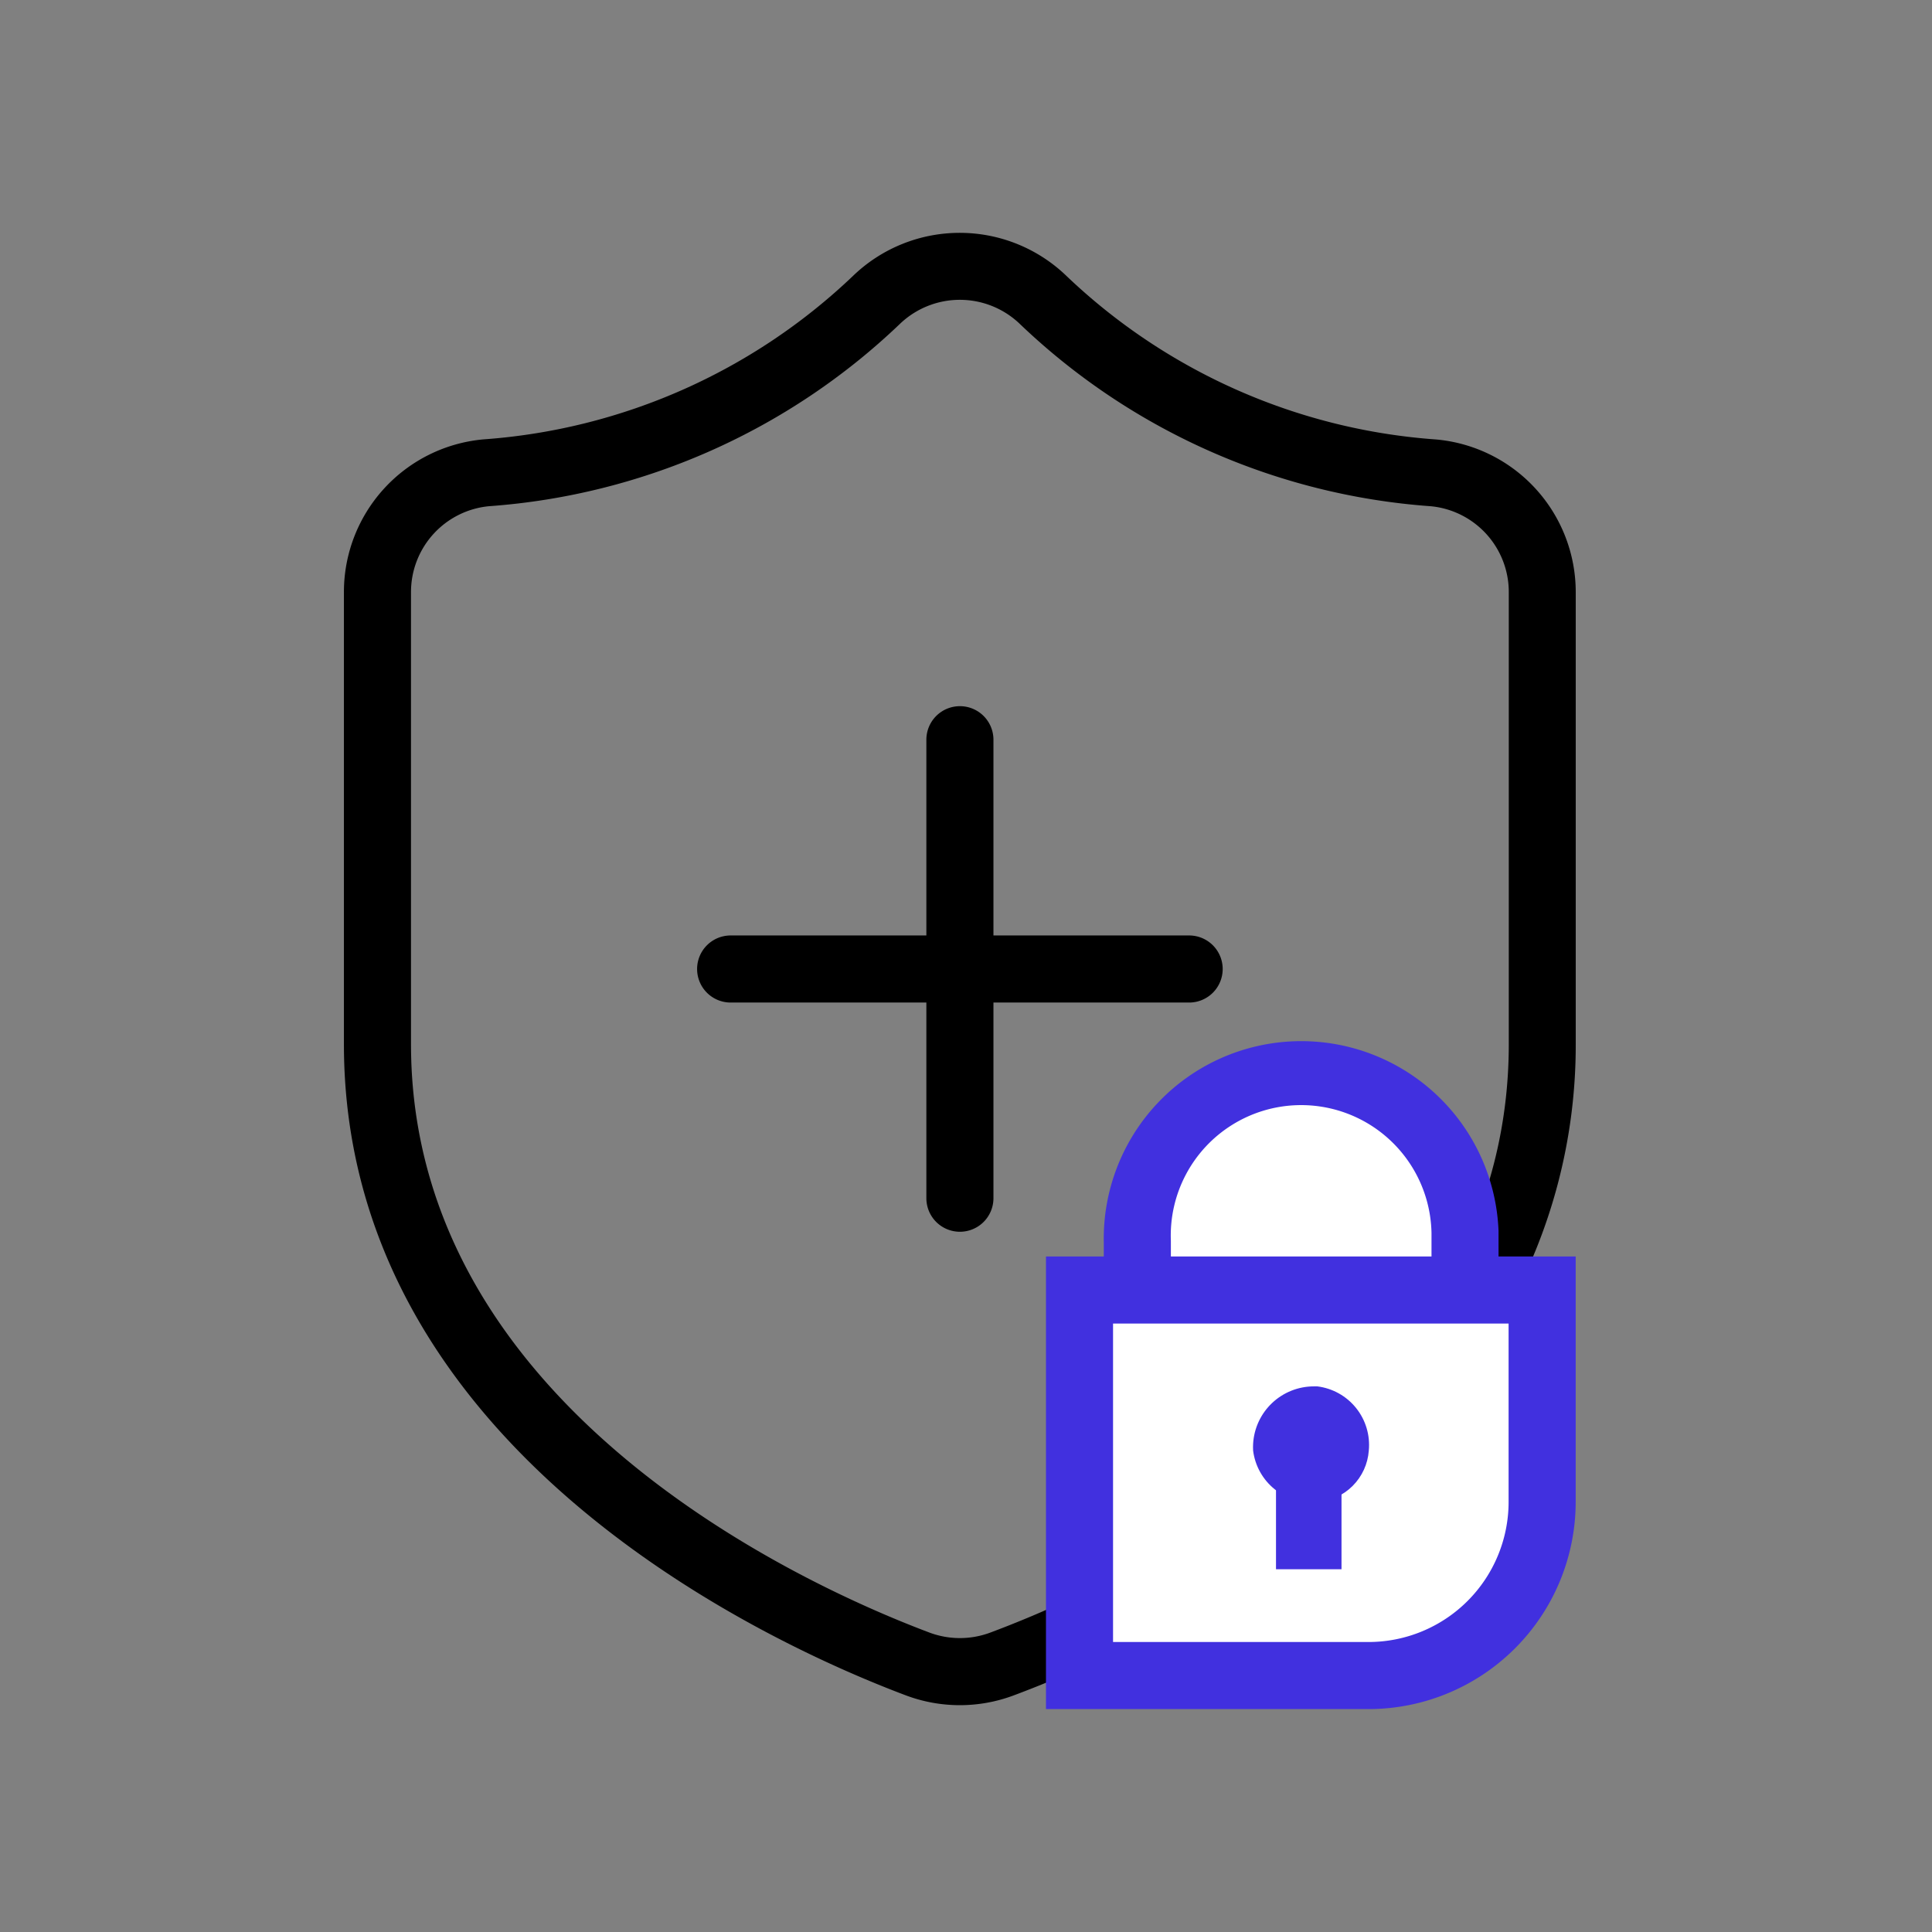 <svg id="icon" xmlns="http://www.w3.org/2000/svg" xmlns:xlink="http://www.w3.org/1999/xlink" width="72" height="72" viewBox="0 0 72 72">
  <rect x="0" y="0" width="72" height="72" fill="#808080" stroke="none"/>
  <defs>
    <clipPath id="clip-path">
      <rect id="사각형_17627" data-name="사각형 17627" width="72" height="72" fill="none"/>
    </clipPath>
    <clipPath id="clip-path-4">
      <rect id="사각형_17623" data-name="사각형 17623" width="56" height="56" transform="translate(8 8)" fill="none"/>
    </clipPath>
    <clipPath id="clip-path-5">
      <path id="패스_68229" data-name="패스 68229" d="M46.7,53.806a2.154,2.154,0,0,0,0,.254,2.2,2.2,0,0,0,2.394,1.916,2.071,2.071,0,0,0,1.917-1.916,2.2,2.2,0,0,0-1.917-2.394l-.129,0A2.27,2.27,0,0,0,46.7,53.806" fill="none"/>
    </clipPath>
  </defs>
  <g id="그룹_116628" data-name="그룹 116628" clip-path="url(#clip-path)">
    <g id="그룹_116621" data-name="그룹 116621">
      <g id="그룹_116620" data-name="그룹 116620" clip-path="url(#clip-path)">
        <g id="그룹_116619" data-name="그룹 116619" opacity="0">
          <g id="그룹_116618" data-name="그룹 116618">
            <g id="그룹_116617" data-name="그룹 116617" clip-path="url(#clip-path)">
              <rect id="사각형_17620" data-name="사각형 17620" width="72" height="72" fill="red"/>
            </g>
          </g>
        </g>
      </g>
    </g>
    <g id="그룹_116623" data-name="그룹 116623">
      <g id="그룹_116622" data-name="그룹 116622" clip-path="url(#clip-path-4)">
        <path id="패스_68223" data-name="패스 68223" d="M35.773,62.3a4.479,4.479,0,0,1-1.578-.287c-4.721-1.775-20.128-8.688-20.128-23.1V22.074a4.461,4.461,0,0,1,4.065-4.455,23.485,23.485,0,0,0,14.524-6.435,4.48,4.48,0,0,1,6.231,0,23.474,23.474,0,0,0,14.525,6.435,4.462,4.462,0,0,1,4.066,4.455v16.84c0,14.409-15.407,21.318-20.129,23.1a4.489,4.489,0,0,1-1.576.286" fill="none"/>
        <path id="패스_68224" data-name="패스 68224" d="M35.773,63.547a5.711,5.711,0,0,1-2.018-.367c-4.912-1.847-20.938-9.054-20.938-24.267V22.074a5.711,5.711,0,0,1,5.2-5.7,22.247,22.247,0,0,0,13.764-6.084l0,0a5.73,5.73,0,0,1,7.97,0l.005.005a22.234,22.234,0,0,0,13.767,6.083,5.712,5.712,0,0,1,5.2,5.7V38.914a20.284,20.284,0,0,1-2.641,10.05,26.507,26.507,0,0,1-6.1,7.19,43.081,43.081,0,0,1-12.2,7.027A5.722,5.722,0,0,1,35.773,63.547ZM33.527,12.08A24.719,24.719,0,0,1,18.25,18.863h-.007a3.211,3.211,0,0,0-2.926,3.207V38.913c0,13.606,14.786,20.223,19.318,21.927a3.234,3.234,0,0,0,2.275,0,40.515,40.515,0,0,0,11.468-6.6c5.209-4.4,7.85-9.556,7.85-15.33V22.074a3.212,3.212,0,0,0-2.927-3.21h-.007A24.705,24.705,0,0,1,38.015,12.08a3.23,3.23,0,0,0-4.488,0Z"/>
        <path id="선_352" data-name="선 352" d="M0,18.337a1.25,1.25,0,0,1-1.25-1.25V0A1.25,1.25,0,0,1,0-1.25,1.25,1.25,0,0,1,1.25,0V17.087A1.25,1.25,0,0,1,0,18.337Z" transform="translate(35.773 27.567)"/>
        <path id="선_353" data-name="선 353" d="M17.087,1.25H0A1.25,1.25,0,0,1-1.25,0,1.25,1.25,0,0,1,0-1.25H17.087A1.25,1.25,0,0,1,18.337,0,1.25,1.25,0,0,1,17.087,1.25Z" transform="translate(27.229 36.112)"/>
        <path id="패스_68225" data-name="패스 68225" d="M42.386,48.793V46.279A6.109,6.109,0,0,1,54.6,45.906c0,.125,0,.249,0,.373v2.514" fill="#fff"/>
        <path id="패스_68226" data-name="패스 68226" d="M55.848,48.793h-2.5V46.239c0-.1,0-.2,0-.293a4.859,4.859,0,1,0-9.713.295v2.552h-2.5V46.3a7.359,7.359,0,0,1,14.711-.429c0,.142,0,.287,0,.43Z" fill="#4130df"/>
        <path id="패스_68227" data-name="패스 68227" d="M40.23,48.075H57.471v7.9a6.466,6.466,0,0,1-6.464,6.466H40.23Z" fill="#fff"/>
        <path id="패스_68228" data-name="패스 68228" d="M38.98,46.825H58.721v9.152a7.725,7.725,0,0,1-7.714,7.716H38.98Zm17.241,2.5H41.48V61.193h9.527a5.222,5.222,0,0,0,5.214-5.216Z" fill="#4130df"/>
      </g>
    </g>
    <g id="그룹_116625" data-name="그룹 116625">
      <g id="그룹_116624" data-name="그룹 116624" clip-path="url(#clip-path-5)">
        <rect id="사각형_17624" data-name="사각형 17624" width="12.206" height="12.206" transform="translate(42.672 47.496)" fill="#4130df"/>
      </g>
    </g>
    <g id="그룹_116627" data-name="그룹 116627">
      <g id="그룹_116626" data-name="그룹 116626" clip-path="url(#clip-path-4)">
        <rect id="사각형_17625" data-name="사각형 17625" width="2.441" height="4.882" transform="translate(47.553 53.599)" fill="#4130df"/>
      </g>
    </g>
  </g>
</svg>
